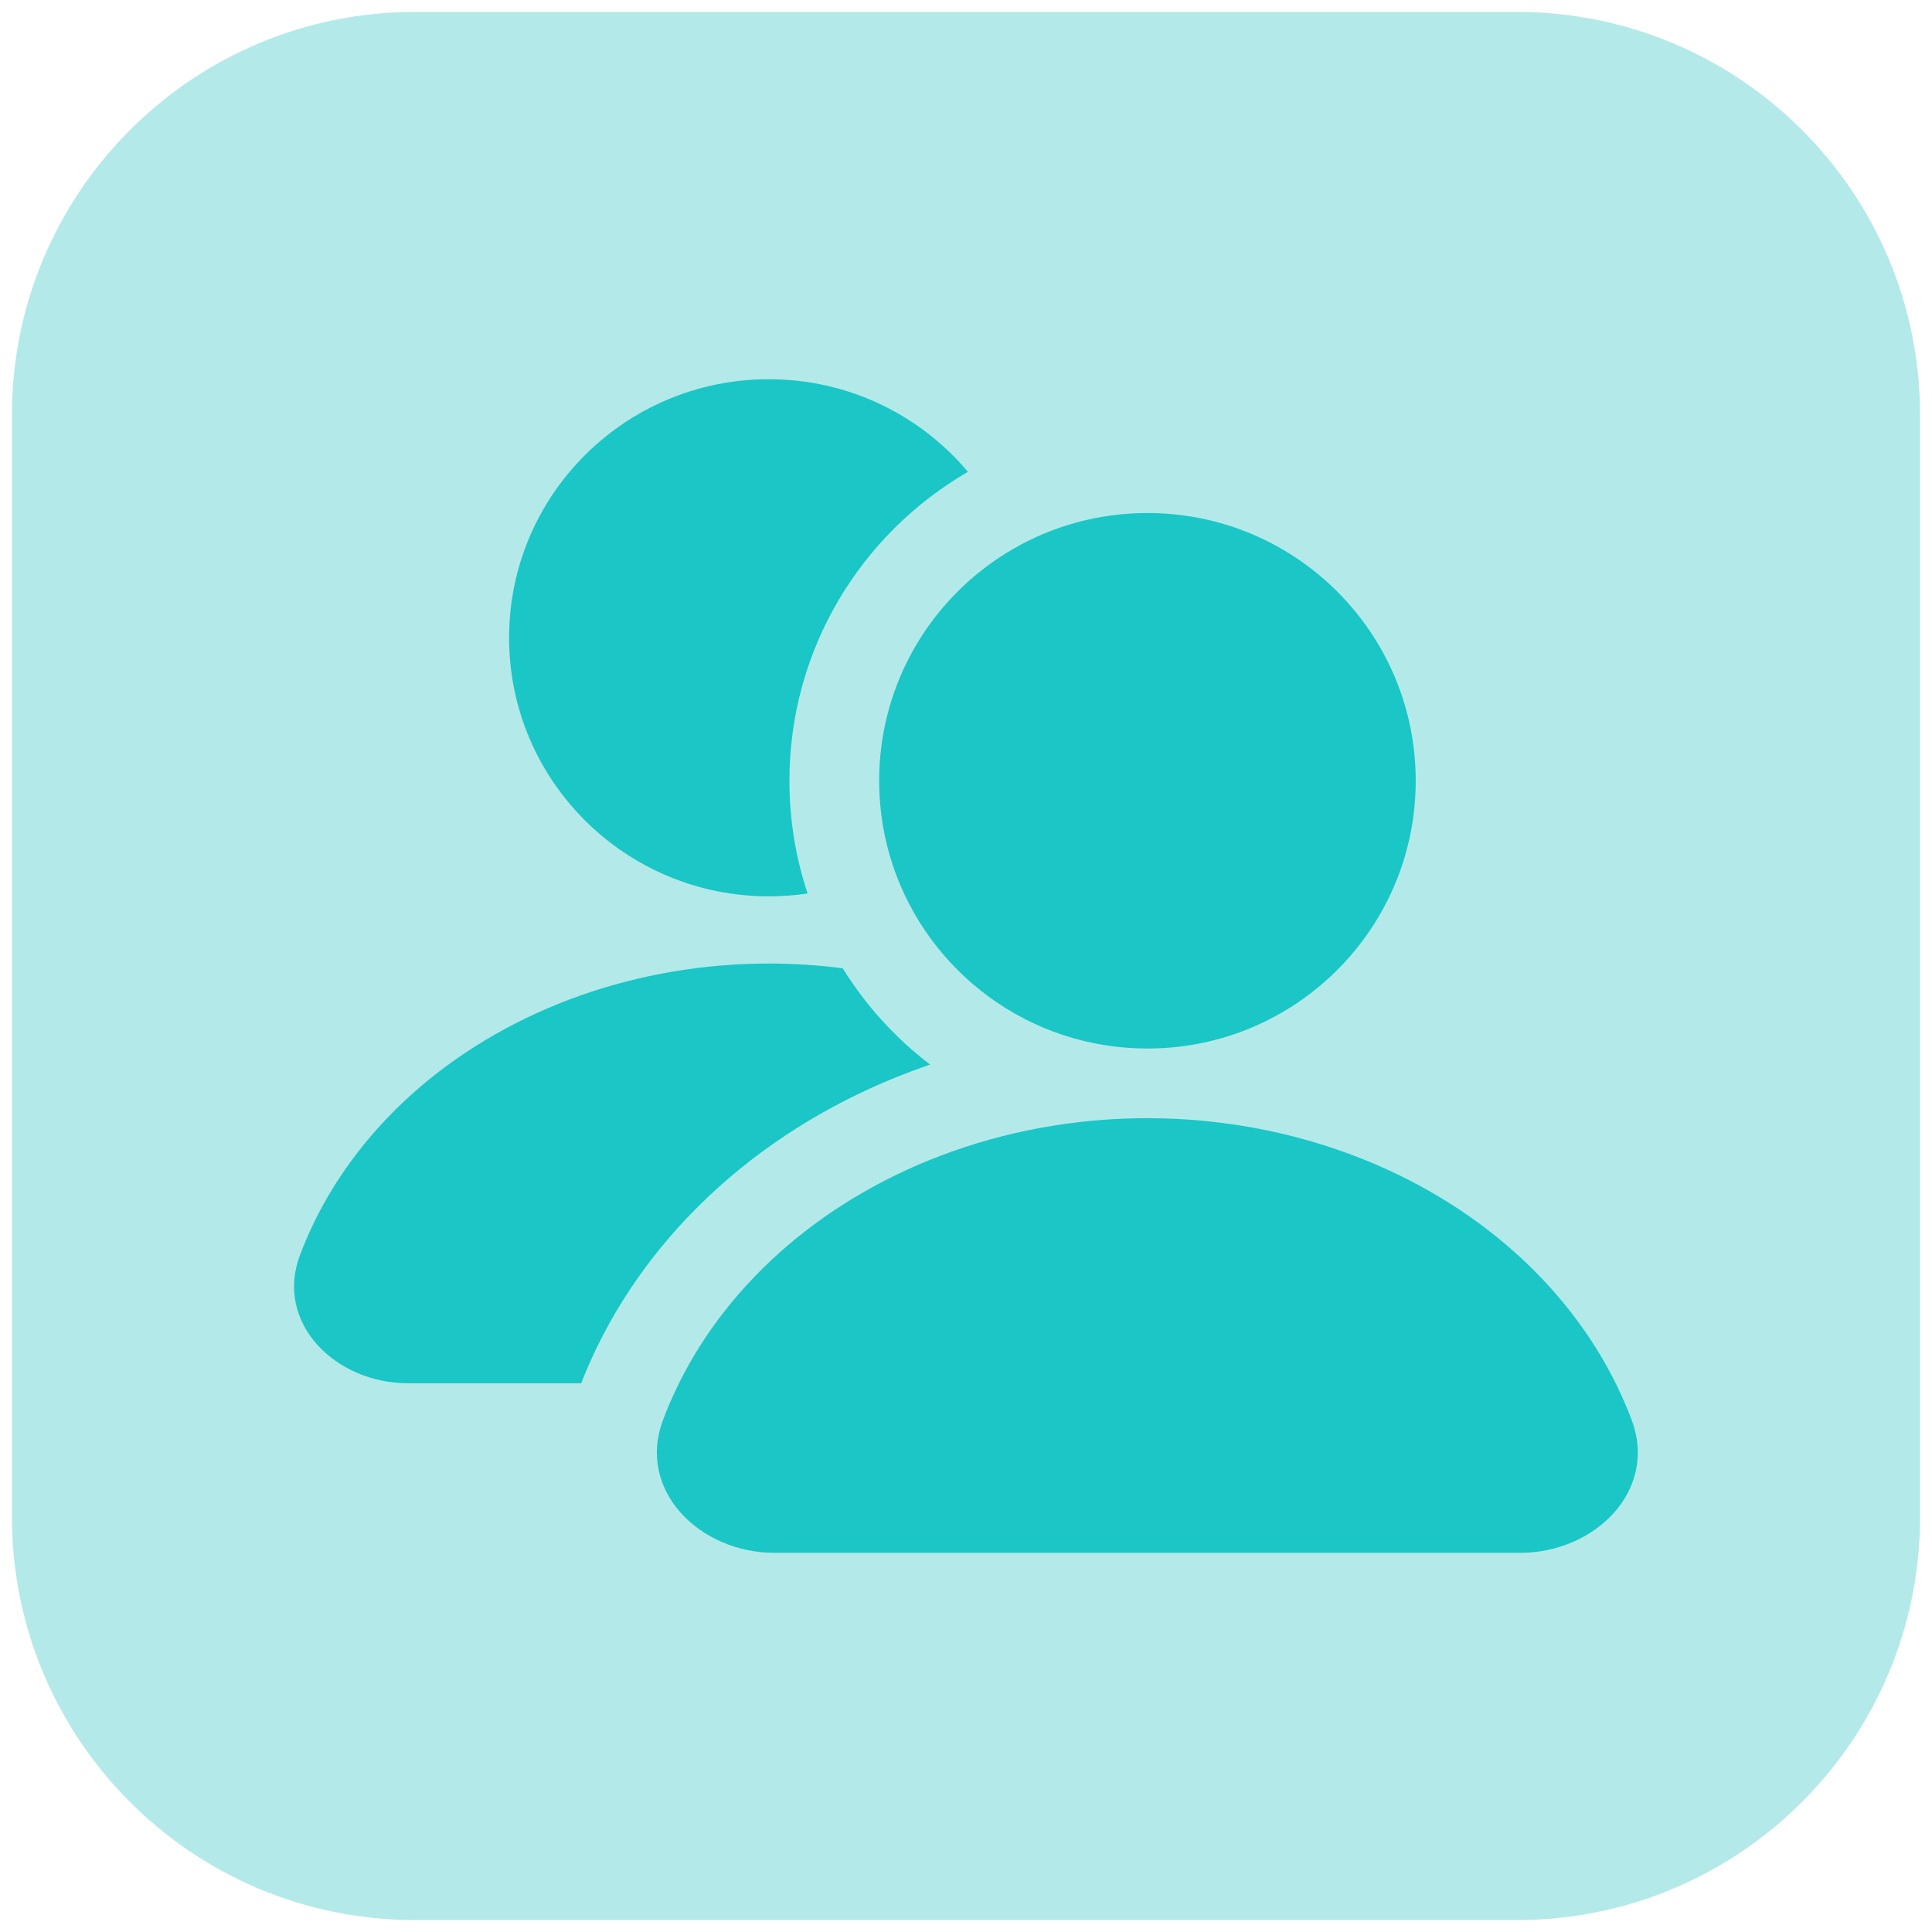 <svg xmlns="http://www.w3.org/2000/svg" width="81" height="81" viewBox="0 0 81 81" fill="none">
  <path d="M0.5 17.401C0.5 8.067 8.067 0.5 17.401 0.5H63.599C72.933 0.5 80.5 8.067 80.5 17.401V63.599C80.5 72.933 72.933 80.5 63.599 80.5H17.401C8.067 80.5 0.5 72.933 0.5 63.599V17.401Z" fill="#B4E9E9"/>
  <path d="M37.428 36.268C37.059 35.157 36.859 33.969 36.859 32.735C36.859 28.586 39.115 24.962 42.469 23.019C44.126 22.059 46.052 21.509 48.106 21.509C54.318 21.509 59.354 26.535 59.354 32.735C59.354 38.934 54.318 43.96 48.106 43.96C43.132 43.96 38.912 40.737 37.428 36.268Z" fill="#1AC6C6"/>
  <path d="M33.097 32.737C33.097 34.386 33.365 35.974 33.859 37.459C33.328 37.538 32.785 37.579 32.231 37.579C26.218 37.579 21.344 32.726 21.344 26.739C21.344 20.752 26.218 15.899 32.231 15.899C35.585 15.899 38.584 17.409 40.581 19.782C36.105 22.373 33.097 27.207 33.097 32.737Z" fill="#1AC6C6"/>
  <path d="M32.234 40.397C33.273 40.397 34.308 40.464 35.331 40.596C36.297 42.155 37.541 43.524 38.995 44.633C38.891 44.669 38.788 44.705 38.684 44.742C35.685 45.803 32.927 47.37 30.578 49.377C28.228 51.385 26.328 53.8 25.018 56.502C24.781 56.992 24.563 57.49 24.367 57.994H17.105C14.059 57.994 11.508 55.462 12.576 52.622C12.749 52.162 12.944 51.708 13.162 51.26C14.199 49.125 15.72 47.185 17.637 45.551C19.554 43.917 21.829 42.621 24.334 41.736C26.839 40.852 29.523 40.397 32.234 40.397Z" fill="#1AC6C6"/>
  <path d="M48.24 46.881C50.994 46.896 53.718 47.367 56.263 48.268C58.851 49.183 61.202 50.526 63.182 52.218C65.162 53.91 66.733 55.919 67.805 58.13C68.03 58.593 68.231 59.064 68.41 59.54C69.513 62.481 66.878 65.103 63.732 65.103H32.473C29.327 65.103 26.692 62.481 27.795 59.54C27.973 59.064 28.175 58.593 28.4 58.13C28.422 58.085 28.444 58.039 28.466 57.994C29.536 55.837 31.083 53.876 33.023 52.218C35.003 50.526 37.354 49.183 39.941 48.268C41.311 47.783 42.733 47.422 44.184 47.191C45.473 46.985 46.785 46.88 48.102 46.88C48.137 46.88 48.172 46.881 48.207 46.881H48.24Z" fill="#1AC6C6"/>
</svg>